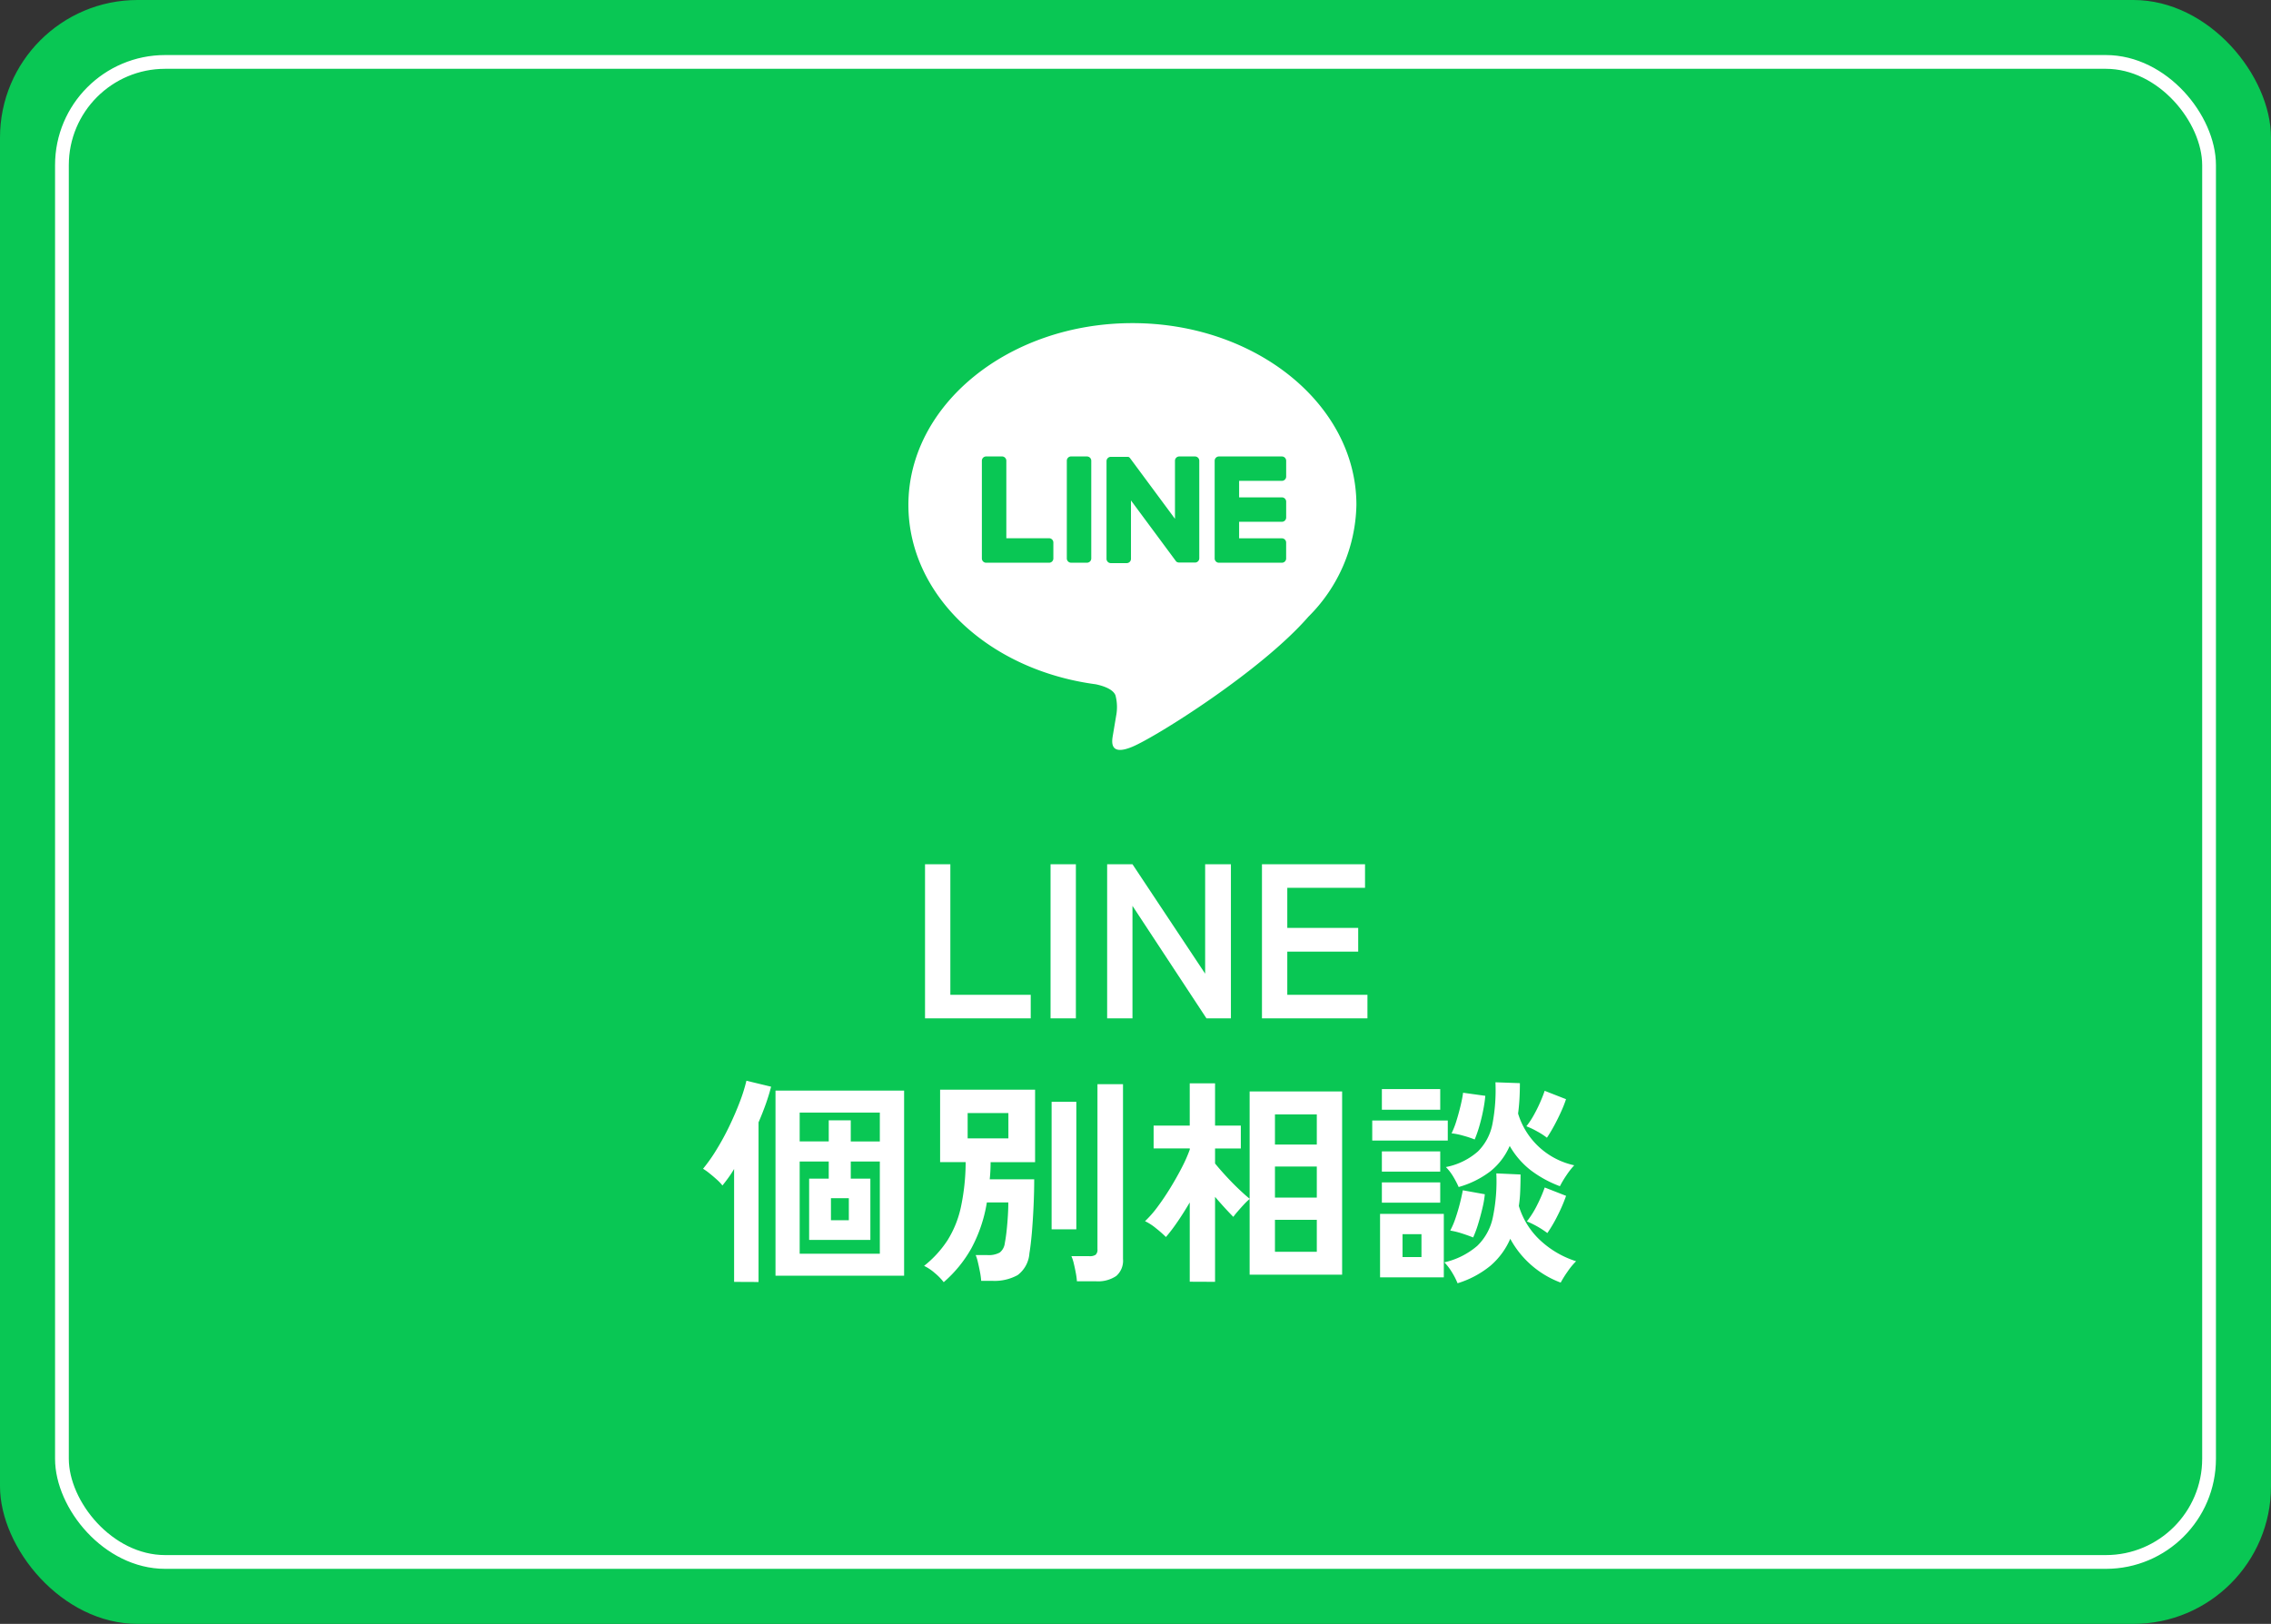 <svg xmlns="http://www.w3.org/2000/svg" width="165" height="118" viewBox="0 0 165 118"><rect x="0" y="0" width="165" height="118" fill="#333333" stroke="none"/><defs><clipPath id="a"><path data-name="長方形 18839" fill="none" d="M0 0h32.55v31.014H0z"/></clipPath></defs><g data-name="グループ 38934" transform="translate(18502 -8193)"><rect data-name="長方形 18837" width="165" height="118" rx="10" transform="translate(-18502 8193)" fill="#09c754"/><g data-name="長方形 18838" transform="translate(-18498 8197)" fill="none" stroke="#fff"><rect width="157" height="110" rx="8" stroke="none"/><rect x=".5" y=".5" width="156" height="109" rx="7.5"/></g><path data-name="パス 103485" d="M-18434.792 8267v-11.2h1.84v9.488h5.84V8267zm9.12 0v-11.2h1.84v11.2zm4.112 0v-11.2h1.84l5.28 7.952v-7.952h1.872v11.2h-1.776l-5.376-8.176V8267zm11.248 0v-11.2h7.488v1.712h-5.648v2.912h5.152v1.728h-5.152v3.136h5.824V8267zm-35.344 18.7v-13.452h9.344v13.452zm-3.008.448v-8.204q-.208.352-.424.648t-.424.552a3.126 3.126 0 00-.4-.424q-.256-.232-.536-.456a4.121 4.121 0 00-.472-.336 11.862 11.862 0 00.976-1.384 19.16 19.16 0 00.928-1.7q.432-.9.76-1.76a12.272 12.272 0 00.488-1.552l1.792.432q-.144.576-.376 1.232t-.536 1.36v11.6zm4.764-2.048h5.824v-6.7h-2.112v1.248h1.424v4.452h-4.448v-4.452h1.424v-1.248h-2.112zm0-8.16h2.112v-1.532h1.6v1.536h2.112v-2.1h-5.824zm2.272 5.728h1.3v-1.6h-1.3zm8.192 4.5a4.112 4.112 0 00-.648-.664 3.448 3.448 0 00-.776-.52 7.809 7.809 0 001.7-1.856 7.525 7.525 0 00.968-2.384 15.913 15.913 0 00.352-3.3h-1.856v-5.26h6.9v5.264h-3.232q0 .32-.016.632t-.048.616h3.232q0 .944-.048 1.976t-.124 1.928q-.08.9-.176 1.472a2.166 2.166 0 01-.856 1.584 3.475 3.475 0 01-1.848.416h-.8a5.121 5.121 0 00-.088-.648q-.072-.376-.152-.712a2.96 2.96 0 00-.16-.512h.848a1.652 1.652 0 00.9-.184 1.01 1.01 0 00.368-.68q.08-.416.136-.944t.088-1.064q.032-.536.032-.952h-1.56a10.537 10.537 0 01-1.136 3.352 9.249 9.249 0 01-1.996 2.44zm9.68-.064a5.07 5.07 0 00-.08-.6q-.064-.344-.144-.68a2.968 2.968 0 00-.176-.544h1.3a.766.766 0 00.456-.1.492.492 0 00.136-.408v-11.988h1.856v12.7a1.472 1.472 0 01-.492 1.236 2.372 2.372 0 01-1.48.384zm-1.84-3.776v-9.264h1.796v9.264zm-6.1-6.608h2.96v-1.84h-2.96zm16.136 10.416v-5.76q-.432.736-.88 1.392a12.667 12.667 0 01-.848 1.12 8.932 8.932 0 00-.728-.64 3.9 3.9 0 00-.792-.512 7.639 7.639 0 00.908-1.036q.472-.632.928-1.376t.832-1.472a10.53 10.53 0 00.584-1.32v-.08h-2.628v-1.66h2.624v-3.072h1.84v3.072h1.872v1.664h-1.872v1.088q.336.416.8.92t.936.952q.472.448.776.688v-7.792h6.72v13.312h-6.72v-5.5a4.383 4.383 0 00-.408.392q-.232.248-.448.5a5.2 5.2 0 00-.328.408q-.256-.256-.608-.64t-.72-.816v6.176zm6.192-2.176h3.04v-2.32h-3.04zm0-3.936h3.04v-2.256h-3.04zm0-3.856h3.04v-2.192h-3.04zm13.268 10.08a4.972 4.972 0 00-.4-.784 3.9 3.9 0 00-.56-.736 5.552 5.552 0 002.384-1.192 3.994 3.994 0 001.136-2.064 12.847 12.847 0 00.256-3.208l1.76.08q0 .624-.024 1.2a9.66 9.66 0 01-.1 1.088 5.61 5.61 0 001.52 2.464 6.876 6.876 0 002.64 1.552 4.834 4.834 0 00-.608.736 7.782 7.782 0 00-.512.816 6.905 6.905 0 01-3.664-3.184 5.371 5.371 0 01-1.44 1.96 7.011 7.011 0 01-2.388 1.272zm.08-6.992a6.484 6.484 0 00-.392-.752 3.586 3.586 0 00-.536-.7 4.935 4.935 0 002.328-1.136 3.827 3.827 0 001.056-2.008 13.031 13.031 0 00.216-3.016l1.776.064q0 .608-.032 1.16t-.1 1.048a5.475 5.475 0 004.08 3.76 5.7 5.7 0 00-.568.728 7.291 7.291 0 00-.472.792 8.3 8.3 0 01-2.12-1.16 6.02 6.02 0 01-1.528-1.768 4.819 4.819 0 01-1.388 1.832 6.84 6.84 0 01-2.324 1.156zm-5.712 6.56v-4.608h4.632v4.608zm-.568-9.936v-1.456h5.488v1.456zm.7-2.24v-1.5h4.24v1.5zm0 6.752v-1.472h4.24v1.472zm0-2.256v-1.472h4.24v1.472zm6.744-2.336a7.524 7.524 0 00-.848-.28 5.079 5.079 0 00-.832-.168 6.153 6.153 0 00.36-.928q.168-.544.3-1.1t.176-.92l1.616.224a9.646 9.646 0 01-.144.992q-.112.592-.28 1.176a8.947 8.947 0 01-.348 1.004zm-.112 7.12q-.352-.144-.84-.3a5.464 5.464 0 00-.824-.2 6 6 0 00.392-.928q.184-.544.32-1.088t.2-.912l1.6.288a6.9 6.9 0 01-.168.984q-.136.584-.312 1.16a7.9 7.9 0 01-.368.996zm5.36-7.248a5.012 5.012 0 00-.72-.464 5.892 5.892 0 00-.772-.368 5.669 5.669 0 00.528-.792q.256-.456.464-.928t.336-.856l1.552.608a8.6 8.6 0 01-.36.912q-.232.512-.5 1.008t-.528.88zm.032 6.928a6.869 6.869 0 00-1.488-.848 6.635 6.635 0 00.752-1.2 10.474 10.474 0 00.544-1.264l1.552.608a11.622 11.622 0 01-.584 1.368 10.536 10.536 0 01-.776 1.336zm-10.524 1.744h1.376v-1.664h-1.376z" fill="#fff"/><g data-name="グループ 38929"><g data-name="グループ 38928" clip-path="url(#a)" transform="translate(-18436 8216.48)"><g data-name="グループ 2143"><path data-name="パス 9907" d="M29.062 21.333c-3.413 3.93-11.05 8.722-12.788 9.449s-1.48-.466-1.41-.877l.233-1.391a3.343 3.343 0 00-.053-1.471c-.182-.454-.9-.688-1.434-.8C5.79 25.2 0 19.737 0 13.208 0 5.925 7.3 0 16.276 0S32.55 5.925 32.55 13.208a11.753 11.753 0 01-3.489 8.126M27.445 17.1v-1.153a.312.312 0 00-.311-.311h-3.105v-1.2h3.107a.311.311 0 00.311-.311v-1.153a.311.311 0 00-.311-.311h-3.107v-1.2h3.107a.311.311 0 00.311-.311V10a.312.312 0 00-.311-.311h-4.573a.311.311 0 00-.311.311v7.1a.311.311 0 00.311.311h4.572a.311.311 0 00.311-.311m-17.225.311a.311.311 0 00.311-.311v-1.158a.312.312 0 00-.311-.311H7.115V10a.312.312 0 00-.315-.312H5.649a.311.311 0 00-.311.312v7.1a.311.311 0 00.311.311h4.572zm2.752-7.724h-1.152a.311.311 0 00-.311.311v7.1a.311.311 0 00.311.311h1.154a.311.311 0 00.311-.311V10a.311.311 0 00-.311-.311m7.858 0h-1.154a.311.311 0 00-.311.311v4.218l-3.25-4.389a.307.307 0 00-.025-.032l-.019-.019-.019-.023h-.009l-.021-.021h-.009L16 9.725h-.01l-.018-.008h-1.266a.311.311 0 00-.311.311v7.1a.311.311 0 00.311.311h1.154a.311.311 0 00.311-.311v-4.244l3.254 4.394a.313.313 0 00.08.078l.019.011h.009l.015.008.015.006h.01l.021.006a.291.291 0 00.081.011h1.148a.311.311 0 00.311-.311V10a.311.311 0 00-.311-.311" fill="#fff"/></g></g></g></g></svg>